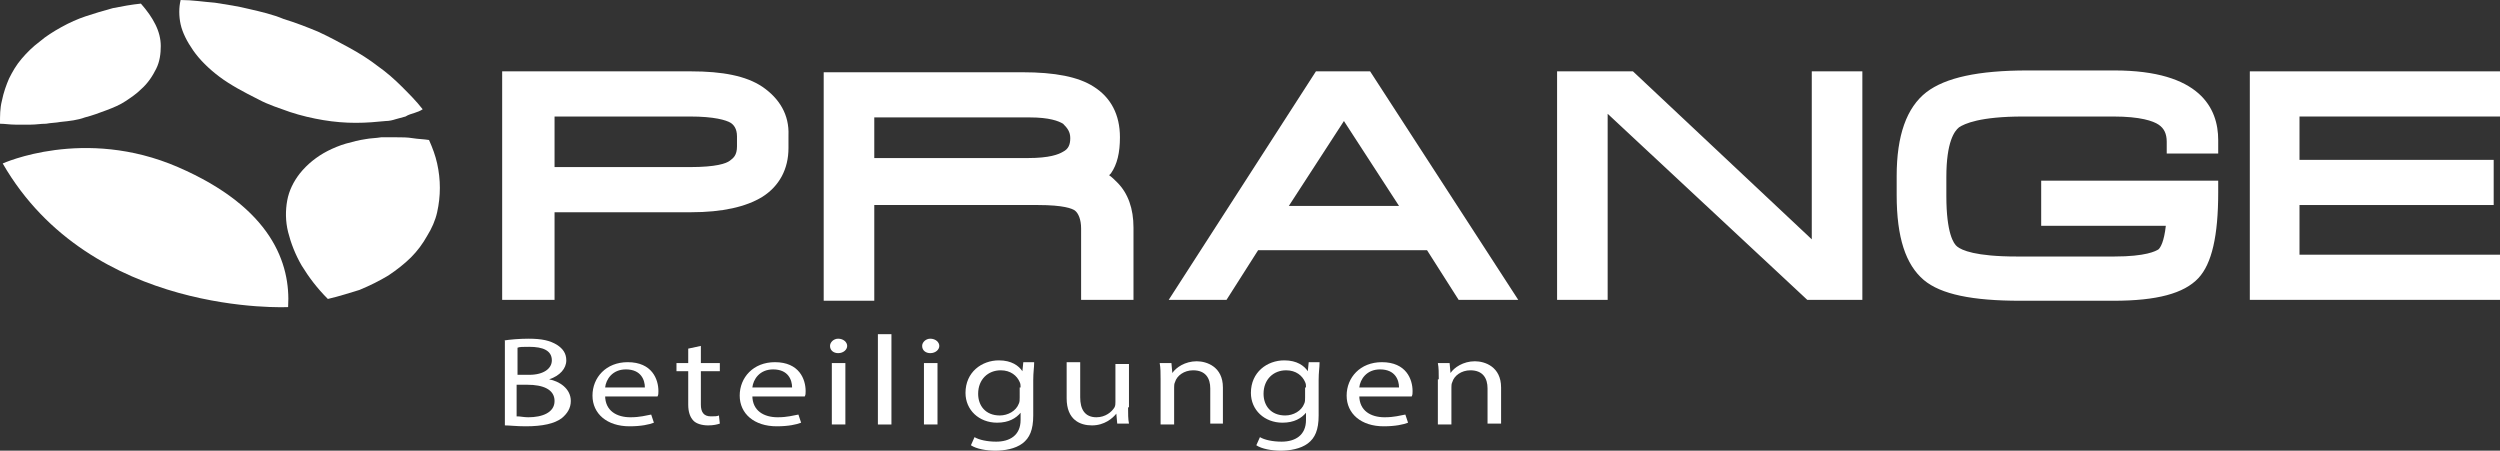 <?xml version="1.0" encoding="utf-8"?>
<!-- Generator: $$$/GeneralStr/196=Adobe Illustrator 27.6.0, SVG Export Plug-In . SVG Version: 6.00 Build 0)  -->
<svg version="1.1" xmlns="http://www.w3.org/2000/svg" xmlns:xlink="http://www.w3.org/1999/xlink" x="0px" y="0px"
	 viewBox="0 0 276.8 49.9" style="enable-background:new 0 0 276.8 49.9;" xml:space="preserve">
<rect x="0" y="0" width="276.8" height="49.9" fill="#333333" stroke="none"/>
<style type="text/css">
	.st0{fill:#FFFFFF;}
</style>
<g id="Ebene_1">
	<path class="st0" d="M84.4,9.6c-1.8-1.2-4.4-1.7-7.9-1.7H55.6v25.3h5.8v-9.7h15.1c3.5,0,6.1-0.6,7.9-1.7c1.9-1.2,2.9-3.1,2.9-5.4
		V15C87.4,12.7,86.3,10.9,84.4,9.6z M61.4,12.9h15c2.7,0,4,0.4,4.5,0.7c0.3,0.2,0.7,0.6,0.7,1.5v1.1c0,1-0.4,1.3-0.8,1.6
		c-0.4,0.3-1.5,0.7-4.4,0.7h-15V12.9z"/>
	<path class="st0" d="M123.7,20.2c-0.3-0.3-0.6-0.6-0.9-0.8c0.1-0.1,0.1-0.1,0.2-0.2c0.7-1,1-2.3,1-4c0-2.5-1-4.4-2.9-5.6
		c-1.7-1.1-4.3-1.6-7.9-1.6h-22v25.3h5.6V22.7h18.1c2.9,0,3.8,0.4,4.1,0.6c0.4,0.3,0.7,1,0.7,2v7.9h5.8v-8
		C125.5,23.1,124.9,21.4,123.7,20.2z M118.5,15.3c0,0.7-0.2,1.2-0.8,1.5c-0.5,0.3-1.5,0.7-3.9,0.7h-17V13H114c2.2,0,3.2,0.4,3.7,0.7
		C118.2,14.2,118.5,14.6,118.5,15.3z"/>
	<path class="st0" d="M151.7,7.9h-6l-16.3,25.3l6.4,0l3.5-5.5H158l3.5,5.5l6.6,0L151.7,7.9z M142.7,22.8l6.1-9.4l6.1,9.4H142.7z"/>
	<polygon class="st0" points="200.6,7.9 200.6,26.5 180.8,7.9 172.4,7.9 172.4,33.2 178,33.2 178,12.6 200.1,33.2 206.2,33.2 
		206.2,7.9 	"/>
	<path class="st0" d="M245.6,16.8v-1.3c0-3.5-2-7.7-11.5-7.7h-9.6c-5.5,0-9.1,0.8-11.2,2.4c-2.2,1.7-3.3,4.8-3.3,9.3v2.1
		c0,4.7,1,7.7,3,9.4c1.9,1.6,5.4,2.3,10.7,2.3H234c4.8,0,7.8-0.8,9.4-2.5c1.5-1.6,2.2-4.7,2.2-9.5v-1.3H226v5h13.8
		c-0.2,1.8-0.6,2.4-0.8,2.6c-0.3,0.2-1.4,0.8-4.9,0.8h-10.8c-4.6,0-6.1-0.7-6.6-1.1c-0.4-0.3-1.2-1.5-1.2-5.6v-2.1
		c0-3.9,0.9-5.1,1.4-5.5c0.6-0.4,2.3-1.2,7.1-1.2h10c3,0,4.4,0.5,5,0.9c0.6,0.4,0.9,1,0.9,1.9v1.3H245.6z"/>
	<polygon class="st0" points="276.8,12.9 276.8,7.9 249.1,7.9 249.1,33.2 276.8,33.2 276.8,28.2 254.6,28.2 254.6,22.7 276.1,22.7 
		276.1,17.7 254.6,17.7 254.6,12.9 	"/>
	<g>
		<path class="st0" d="M55.8,37.7c0.6-0.1,1.7-0.2,2.7-0.2c1.5,0,2.4,0.2,3.2,0.7c0.6,0.4,1,0.9,1,1.7c0,0.9-0.7,1.7-1.9,2.1v0
			c1.1,0.2,2.4,1,2.4,2.4c0,0.8-0.4,1.4-1,1.9c-0.8,0.6-2.1,0.9-4,0.9c-1,0-1.8-0.1-2.3-0.1V37.7z M57.3,41.5h1.3
			c1.6,0,2.5-0.7,2.5-1.6c0-1.1-1-1.5-2.5-1.5c-0.7,0-1.1,0-1.3,0.1V41.5z M57.3,46.1c0.3,0,0.7,0.1,1.2,0.1c1.5,0,2.9-0.5,2.9-1.8
			c0-1.3-1.3-1.8-3-1.8h-1.2V46.1z"/>
		<path class="st0" d="M67,43.8c0,1.7,1.3,2.4,2.8,2.4c1.1,0,1.7-0.2,2.3-0.3l0.3,0.9c-0.5,0.2-1.4,0.4-2.7,0.4
			c-2.5,0-4.1-1.4-4.1-3.4c0-2,1.5-3.7,3.9-3.7c2.7,0,3.4,1.9,3.4,3.2c0,0.3,0,0.4-0.1,0.6H67z M71.4,42.9c0-0.8-0.4-2-2.1-2
			c-1.5,0-2.2,1.1-2.3,2H71.4z"/>
		<path class="st0" d="M77.6,38.3v1.9h2.1v0.9h-2.1v3.7c0,0.8,0.3,1.3,1.1,1.3c0.4,0,0.7,0,0.9-0.1l0.1,0.9
			c-0.3,0.1-0.7,0.2-1.3,0.2c-0.7,0-1.3-0.2-1.6-0.5c-0.4-0.4-0.6-1-0.6-1.8v-3.7h-1.3v-0.9h1.3v-1.6L77.6,38.3z"/>
		<path class="st0" d="M83.3,43.8c0,1.7,1.3,2.4,2.8,2.4c1.1,0,1.7-0.2,2.3-0.3l0.3,0.9c-0.5,0.2-1.4,0.4-2.7,0.4
			c-2.5,0-4.1-1.4-4.1-3.4c0-2,1.5-3.7,3.9-3.7c2.7,0,3.4,1.9,3.4,3.2c0,0.3,0,0.4-0.1,0.6H83.3z M87.7,42.9c0-0.8-0.4-2-2.1-2
			c-1.5,0-2.2,1.1-2.3,2H87.7z"/>
		<path class="st0" d="M93.8,38.3c0,0.4-0.4,0.8-1,0.8c-0.5,0-0.9-0.3-0.9-0.8c0-0.4,0.4-0.8,0.9-0.8C93.4,37.5,93.8,37.9,93.8,38.3
			z M92.1,47v-6.8h1.5V47H92.1z"/>
		<path class="st0" d="M97.2,37h1.5V47h-1.5V37z"/>
		<path class="st0" d="M104,38.3c0,0.4-0.4,0.8-1,0.8c-0.5,0-0.9-0.3-0.9-0.8c0-0.4,0.4-0.8,0.9-0.8C103.6,37.5,104,37.9,104,38.3z
			 M102.3,47v-6.8h1.5V47H102.3z"/>
		<path class="st0" d="M114.5,40.2c0,0.5-0.1,1-0.1,1.9V46c0,1.6-0.4,2.5-1.2,3.1c-0.8,0.6-2,0.8-3,0.8c-1,0-2.1-0.2-2.7-0.6
			l0.4-0.9c0.5,0.3,1.4,0.5,2.4,0.5c1.5,0,2.7-0.7,2.7-2.4v-0.8h0c-0.5,0.6-1.3,1.1-2.6,1.1c-2,0-3.5-1.4-3.5-3.3
			c0-2.3,1.8-3.6,3.7-3.6c1.4,0,2.2,0.6,2.6,1.2h0l0.1-1H114.5z M113,42.9c0-0.2,0-0.4-0.1-0.6c-0.3-0.7-1-1.3-2.1-1.3
			c-1.4,0-2.5,1-2.5,2.6c0,1.3,0.8,2.4,2.4,2.4c0.9,0,1.8-0.5,2.1-1.3c0.1-0.2,0.1-0.4,0.1-0.7V42.9z"/>
		<path class="st0" d="M124.9,45.1c0,0.7,0,1.3,0.1,1.8h-1.3l-0.1-1.1h0c-0.4,0.5-1.3,1.3-2.7,1.3c-1.3,0-2.8-0.6-2.8-3v-4h1.5V44
			c0,1.3,0.5,2.2,1.8,2.2c1,0,1.7-0.6,2-1.1c0.1-0.2,0.1-0.4,0.1-0.6v-4.2h1.5V45.1z"/>
		<path class="st0" d="M128.5,42c0-0.7,0-1.3-0.1-1.8h1.3l0.1,1.1h0c0.4-0.6,1.4-1.3,2.7-1.3c1.1,0,2.9,0.6,2.9,2.9v4H134v-3.9
			c0-1.1-0.5-2-1.9-2c-1,0-1.8,0.6-2,1.3c-0.1,0.2-0.1,0.4-0.1,0.6V47h-1.5V42z"/>
		<path class="st0" d="M146.1,40.2c0,0.5-0.1,1-0.1,1.9V46c0,1.6-0.4,2.5-1.2,3.1c-0.8,0.6-2,0.8-3,0.8c-1,0-2.1-0.2-2.7-0.6
			l0.4-0.9c0.5,0.3,1.4,0.5,2.4,0.5c1.5,0,2.7-0.7,2.7-2.4v-0.8h0c-0.5,0.6-1.3,1.1-2.6,1.1c-2,0-3.5-1.4-3.5-3.3
			c0-2.3,1.8-3.6,3.7-3.6c1.4,0,2.2,0.6,2.6,1.2h0l0.1-1H146.1z M144.6,42.9c0-0.2,0-0.4-0.1-0.6c-0.3-0.7-1-1.3-2.1-1.3
			c-1.4,0-2.5,1-2.5,2.6c0,1.3,0.8,2.4,2.4,2.4c0.9,0,1.8-0.5,2.1-1.3c0.1-0.2,0.1-0.4,0.1-0.7V42.9z"/>
		<path class="st0" d="M150.5,43.8c0,1.7,1.3,2.4,2.8,2.4c1.1,0,1.7-0.2,2.3-0.3l0.3,0.9c-0.5,0.2-1.4,0.4-2.7,0.4
			c-2.5,0-4.1-1.4-4.1-3.4c0-2,1.5-3.7,3.9-3.7c2.7,0,3.4,1.9,3.4,3.2c0,0.3,0,0.4-0.1,0.6H150.5z M154.9,42.9c0-0.8-0.4-2-2.1-2
			c-1.5,0-2.2,1.1-2.3,2H154.9z"/>
		<path class="st0" d="M159.3,42c0-0.7,0-1.3-0.1-1.8h1.3l0.1,1.1h0c0.4-0.6,1.4-1.3,2.7-1.3c1.1,0,2.9,0.6,2.9,2.9v4h-1.5v-3.9
			c0-1.1-0.5-2-1.9-2c-1,0-1.8,0.6-2,1.3c-0.1,0.2-0.1,0.4-0.1,0.6V47h-1.5V42z"/>
	</g>
	<path class="st0" d="M42.7,13.4c-1,0.1-2.1,0.2-3.3,0.2c-1.2,0-2.4-0.1-3.6-0.3c-1.2-0.2-2.5-0.5-3.7-0.9C31,12,29.7,11.6,28.6,11
		c-1.6-0.8-3.1-1.6-4.3-2.5c-1.2-0.9-2.2-1.9-2.9-2.9c-0.7-1-1.2-2-1.4-2.9c-0.2-0.9-0.2-1.9,0-2.7c1.3,0,2.5,0.2,3.8,0.3
		c1.3,0.2,2.6,0.4,3.8,0.7c1.3,0.3,2.6,0.6,3.8,1.1C32.7,2.5,34,3,35.2,3.5c1.3,0.6,2.4,1.2,3.5,1.8c1.1,0.6,2.2,1.3,3.1,2
		c1,0.7,1.9,1.5,2.7,2.3c0.8,0.8,1.6,1.6,2.3,2.5c-0.3,0.2-0.6,0.3-0.9,0.4c-0.3,0.1-0.7,0.2-1,0.4c-0.4,0.1-0.7,0.2-1.1,0.3
		C43.5,13.3,43.1,13.4,42.7,13.4"/>
	<path class="st0" d="M36.3,33.1c-1.2-1.2-2.1-2.4-2.9-3.7c-0.7-1.2-1.2-2.5-1.5-3.7c-0.3-1.2-0.3-2.4-0.1-3.5
		c0.2-1.1,0.7-2.1,1.4-3c0.4-0.5,0.9-1,1.4-1.4c0.5-0.4,1.1-0.8,1.7-1.1c0.6-0.3,1.3-0.6,2-0.8c0.7-0.2,1.5-0.4,2.2-0.5
		c0.5-0.1,1.1-0.1,1.7-0.2c0.6,0,1.1,0,1.7,0c0.6,0,1.2,0,1.8,0.1c0.6,0.1,1.2,0.1,1.8,0.2c0.4,0.9,0.7,1.7,0.9,2.6
		c0.2,0.9,0.3,1.8,0.3,2.7c0,0.9-0.1,1.8-0.3,2.7c-0.2,0.9-0.6,1.8-1.1,2.6c-0.5,0.9-1.1,1.7-1.8,2.4c-0.7,0.7-1.6,1.4-2.5,2
		c-1,0.6-2,1.1-3.2,1.6C38.8,32.4,37.6,32.8,36.3,33.1"/>
	<path class="st0" d="M6.7,13.5c-0.5,0.1-1.1,0.1-1.6,0.2c-0.6,0-1.1,0.1-1.7,0.1c-0.6,0-1.1,0-1.7,0c-0.6,0-1.2-0.1-1.7-0.1
		c0-0.9,0-1.7,0.2-2.5C0.4,10.2,0.7,9.4,1,8.7c0.4-0.8,0.8-1.5,1.4-2.2c0.6-0.7,1.2-1.3,2-1.9C5.1,4,5.9,3.5,6.8,3
		c0.9-0.5,1.8-0.9,2.7-1.2c0.9-0.3,1.9-0.6,3-0.9c1-0.2,2.1-0.4,3.1-0.5c0.7,0.8,1.2,1.5,1.6,2.3c0.4,0.8,0.6,1.6,0.6,2.4
		c0,0.8-0.1,1.7-0.5,2.5c-0.4,0.8-0.9,1.6-1.7,2.3c-0.5,0.5-1.1,0.9-1.7,1.3c-0.6,0.4-1.3,0.7-2.1,1c-0.8,0.3-1.6,0.6-2.4,0.8
		C8.6,13.3,7.7,13.4,6.7,13.5"/>
	<path class="st0" d="M0.3,18.1c0,0,9-4.1,19.4,0.4S32.2,29.2,31.9,34C31.9,34,10.1,35.1,0.3,18.1z"/>
</g>
<g id="Ebene_2">
</g>
</svg>
